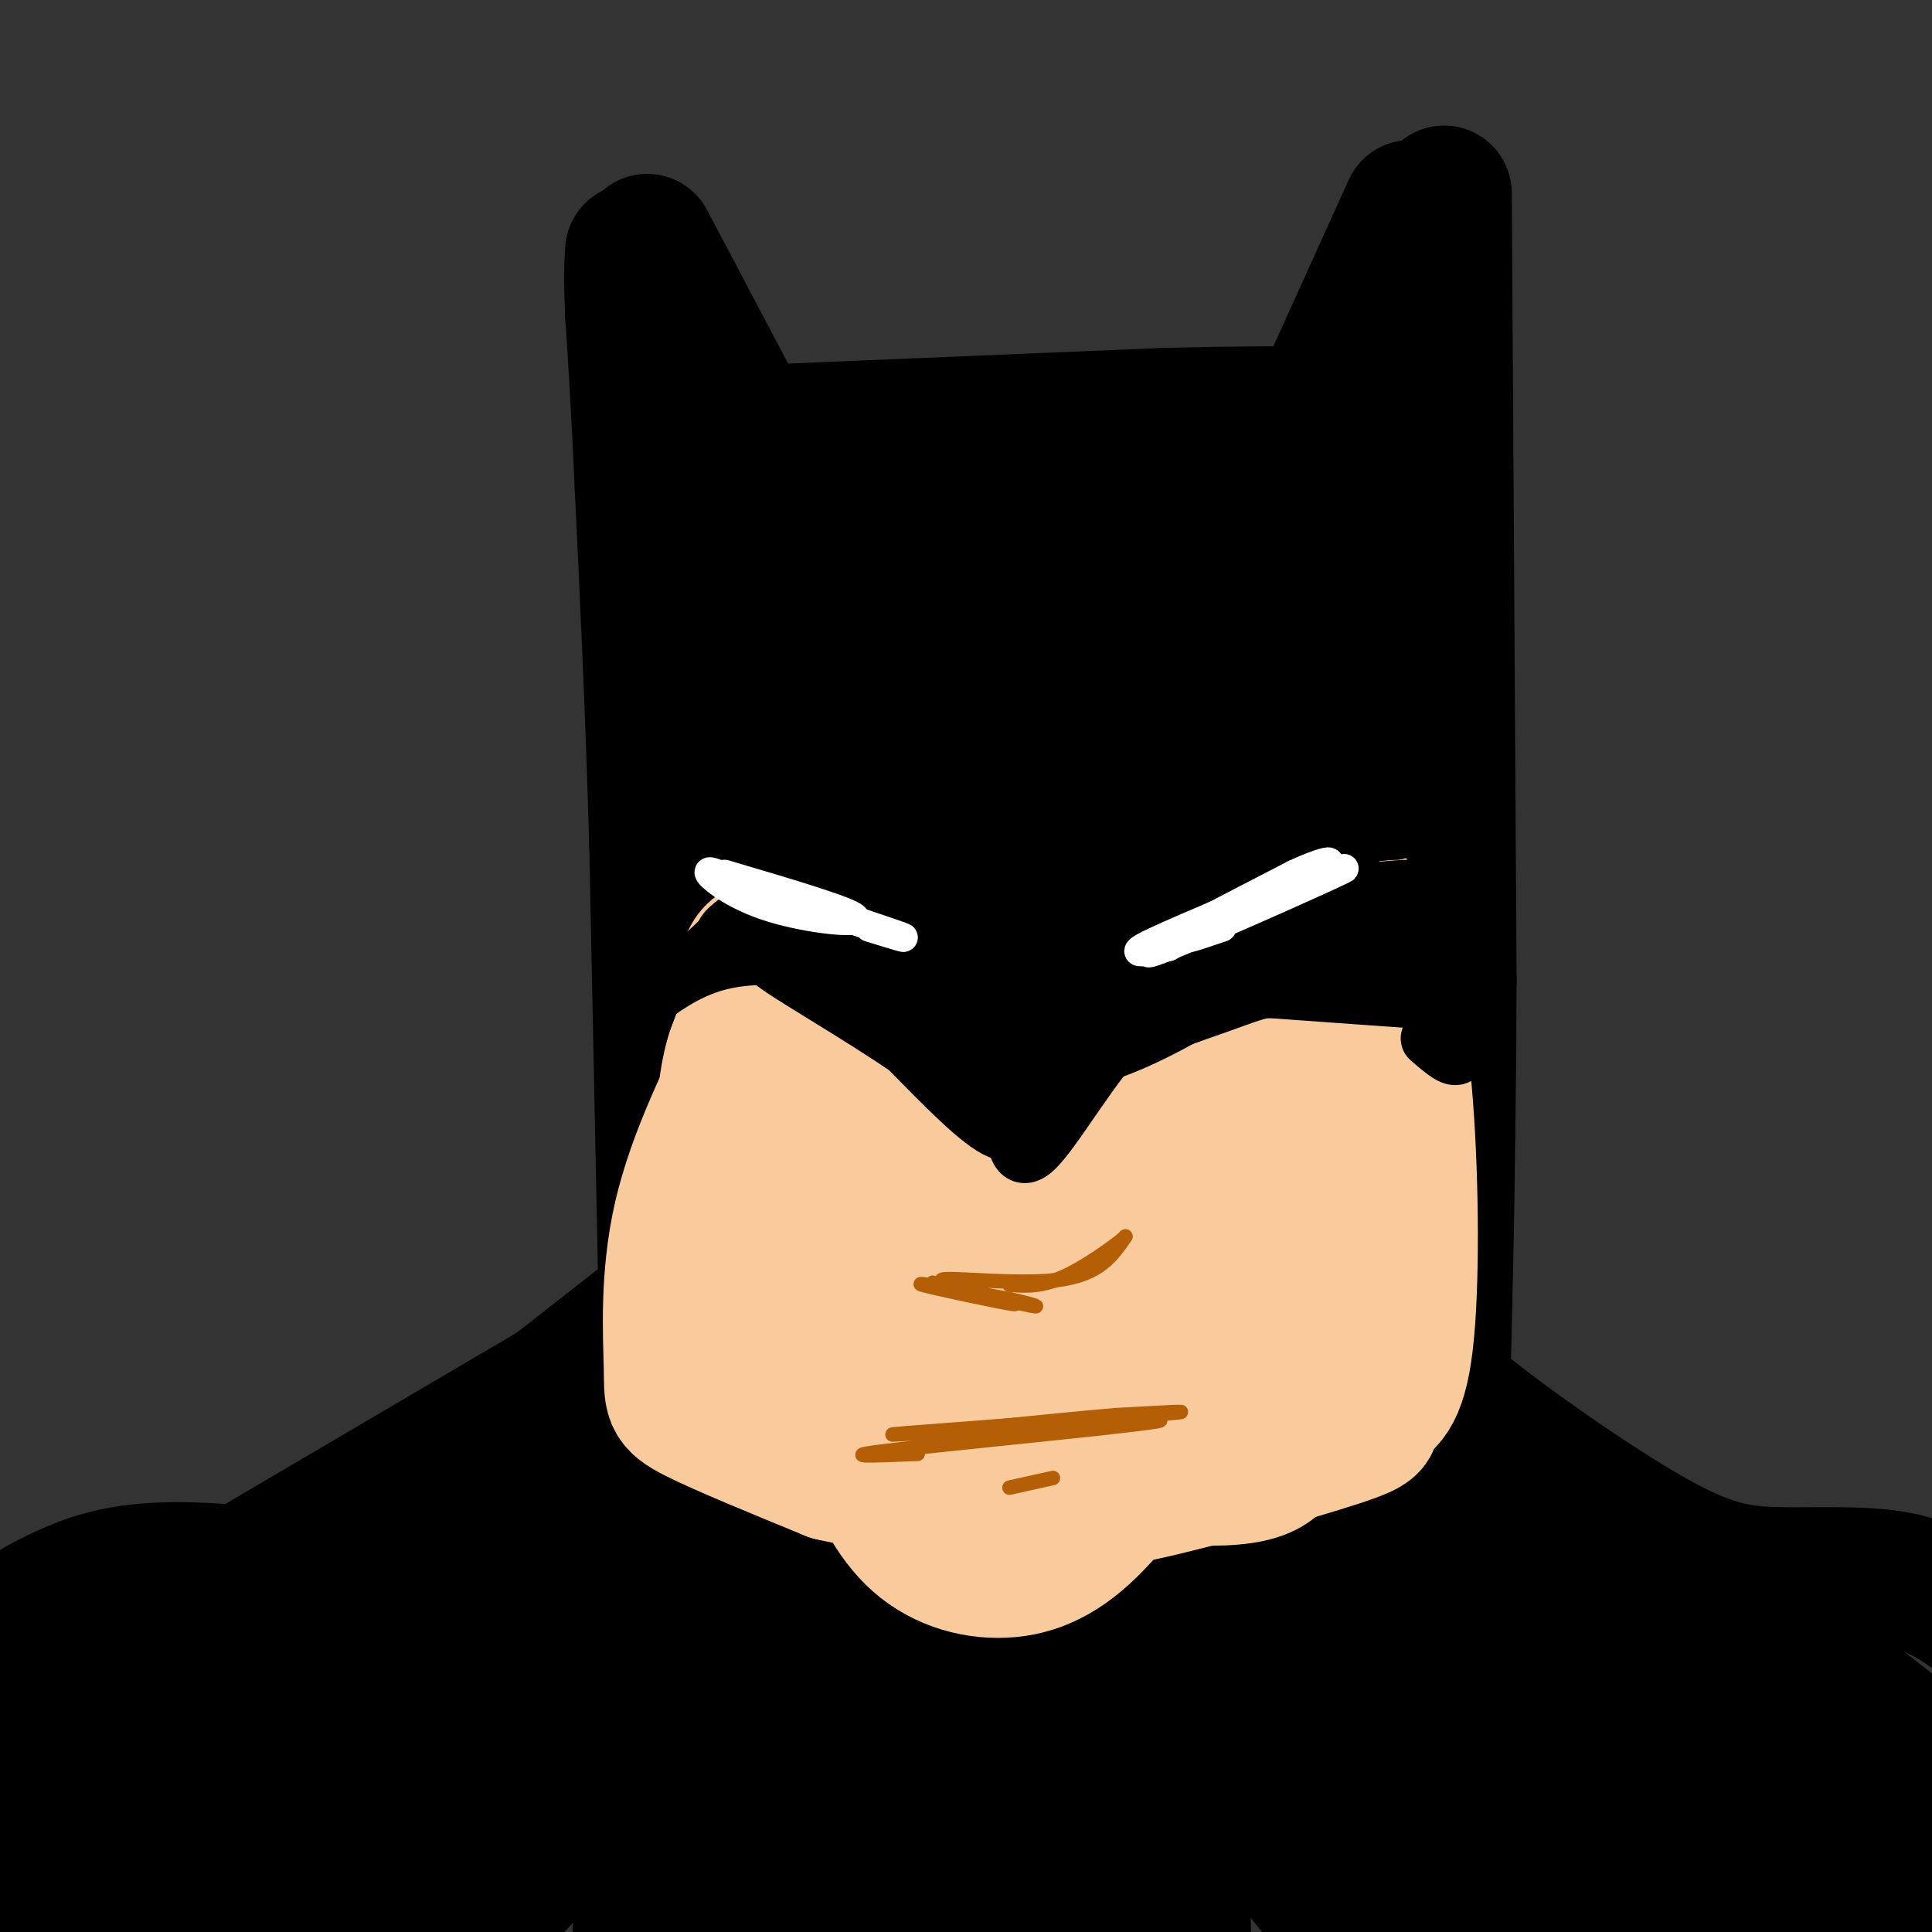 <svg viewBox='0 0 400 400' version='1.1' xmlns='http://www.w3.org/2000/svg' xmlns:xlink='http://www.w3.org/1999/xlink'><rect x="0" y="0" width="400" height="400" fill="#333333" stroke="none"/><g fill='none' stroke='rgb(0,0,0)' stroke-width='28' stroke-linecap='round' stroke-linejoin='round'><path d='M136,271c0.000,0.000 -124.000,97.000 -124,97'/><path d='M12,368c-22.833,18.000 -17.917,14.500 -13,11'/><path d='M0,379c50.923,-34.958 101.845,-69.917 90,-56c-11.845,13.917 -86.458,76.708 -85,78c1.458,1.292 78.988,-58.917 95,-70c16.012,-11.083 -29.494,26.958 -75,65'/><path d='M25,396c-14.333,12.500 -12.667,11.250 -11,10'/><path d='M26,399c38.933,-27.578 77.867,-55.156 93,-65c15.133,-9.844 6.467,-1.956 -8,13c-14.467,14.956 -34.733,36.978 -55,59'/><path d='M66,402c27.500,-27.833 55.000,-55.667 59,-55c4.000,0.667 -15.500,29.833 -35,59'/><path d='M98,400c24.400,-27.044 48.800,-54.089 54,-55c5.200,-0.911 -8.800,24.311 -15,39c-6.200,14.689 -4.600,18.844 -3,23'/><path d='M141,402c15.289,-26.978 30.578,-53.956 34,-51c3.422,2.956 -5.022,35.844 -8,50c-2.978,14.156 -0.489,9.578 2,5'/><path d='M175,401c9.301,-24.751 18.601,-49.502 22,-51c3.399,-1.498 0.896,20.258 2,32c1.104,11.742 5.816,13.472 9,14c3.184,0.528 4.839,-0.144 6,-12c1.161,-11.856 1.828,-34.894 4,-36c2.172,-1.106 5.850,19.720 10,31c4.150,11.280 8.772,13.013 12,18c3.228,4.987 5.061,13.227 5,3c-0.061,-10.227 -2.018,-38.922 1,-45c3.018,-6.078 11.009,10.461 19,27'/><path d='M265,382c6.667,8.833 13.833,17.417 21,26'/><path d='M286,402c-7.511,-16.585 -15.022,-33.169 -10,-31c5.022,2.169 22.578,23.092 32,31c9.422,7.908 10.711,2.800 2,-7c-8.711,-9.800 -27.422,-24.292 -12,-24c15.422,0.292 64.978,15.369 82,20c17.022,4.631 1.511,-1.185 -14,-7'/><path d='M366,384c-5.885,-3.007 -13.596,-7.025 -7,-5c6.596,2.025 27.499,10.092 35,10c7.501,-0.092 1.598,-8.344 -6,-17c-7.598,-8.656 -16.892,-17.715 -14,-17c2.892,0.715 17.969,11.204 25,15c7.031,3.796 6.015,0.898 5,-2'/><path d='M404,368c-9.810,-8.774 -36.833,-29.708 -52,-39c-15.167,-9.292 -18.476,-6.940 -29,-11c-10.524,-4.060 -28.262,-14.530 -46,-25'/><path d='M277,293c-16.857,-9.536 -36.000,-20.875 -49,-25c-13.000,-4.125 -19.857,-1.036 -33,4c-13.143,5.036 -32.571,12.018 -52,19'/><path d='M143,291c-9.376,2.678 -6.817,-0.127 -15,7c-8.183,7.127 -27.109,24.184 -35,30c-7.891,5.816 -4.747,0.390 9,-6c13.747,-6.390 38.097,-13.744 60,-19c21.903,-5.256 41.358,-8.415 51,-7c9.642,1.415 9.469,7.404 32,19c22.531,11.596 67.765,28.798 113,46'/><path d='M358,361c19.836,8.388 12.928,6.360 16,6c3.072,-0.360 16.126,0.950 6,-3c-10.126,-3.950 -43.432,-13.160 -70,-24c-26.568,-10.840 -46.397,-23.310 -52,-25c-5.603,-1.690 3.021,7.401 17,16c13.979,8.599 33.314,16.707 41,19c7.686,2.293 3.723,-1.229 -5,-7c-8.723,-5.771 -22.207,-13.792 -40,-20c-17.793,-6.208 -39.897,-10.604 -62,-15'/><path d='M209,308c-12.557,-2.384 -12.951,-0.845 -17,0c-4.049,0.845 -11.755,0.996 -23,6c-11.245,5.004 -26.029,14.862 -36,21c-9.971,6.138 -15.128,8.558 -6,8c9.128,-0.558 32.541,-4.092 50,-9c17.459,-4.908 28.965,-11.189 35,-15c6.035,-3.811 6.600,-5.152 8,-7c1.400,-1.848 3.636,-4.204 1,-6c-2.636,-1.796 -10.142,-3.031 -23,-1c-12.858,2.031 -31.066,7.329 -42,11c-10.934,3.671 -14.593,5.717 -19,10c-4.407,4.283 -9.563,10.804 -13,15c-3.437,4.196 -5.155,6.067 2,8c7.155,1.933 23.184,3.926 35,4c11.816,0.074 19.417,-1.773 26,-3c6.583,-1.227 12.146,-1.834 26,-7c13.854,-5.166 35.999,-14.891 43,-19c7.001,-4.109 -1.143,-2.603 -6,-1c-4.857,1.603 -6.429,3.301 -8,5'/><path d='M242,328c-1.657,4.412 -1.798,12.942 -1,18c0.798,5.058 2.535,6.643 6,9c3.465,2.357 8.656,5.486 13,8c4.344,2.514 7.840,4.414 15,5c7.160,0.586 17.985,-0.141 24,-1c6.015,-0.859 7.220,-1.850 10,-4c2.780,-2.150 7.136,-5.461 5,-8c-2.136,-2.539 -10.762,-4.307 -18,-5c-7.238,-0.693 -13.086,-0.311 -17,0c-3.914,0.311 -5.895,0.551 -7,4c-1.105,3.449 -1.335,10.108 -2,14c-0.665,3.892 -1.764,5.019 6,9c7.764,3.981 24.390,10.818 33,14c8.610,3.182 9.202,2.708 14,2c4.798,-0.708 13.800,-1.652 18,-3c4.200,-1.348 3.598,-3.100 4,-5c0.402,-1.900 1.808,-3.948 -1,-7c-2.808,-3.052 -9.830,-7.108 -17,-8c-7.170,-0.892 -14.489,1.379 -18,3c-3.511,1.621 -3.215,2.590 -4,5c-0.785,2.410 -2.653,6.260 0,10c2.653,3.740 9.826,7.370 17,11'/><path d='M322,399c6.441,2.147 14.043,2.013 19,1c4.957,-1.013 7.270,-2.906 10,-7c2.730,-4.094 5.878,-10.390 5,-14c-0.878,-3.610 -5.782,-4.534 -11,0c-5.218,4.534 -10.748,14.525 -14,15c-3.252,0.475 -4.224,-8.565 -9,-16c-4.776,-7.435 -13.356,-13.264 -18,-17c-4.644,-3.736 -5.354,-5.380 -13,-9c-7.646,-3.620 -22.229,-9.217 -33,-12c-10.771,-2.783 -17.730,-2.751 -23,-2c-5.270,0.751 -8.852,2.222 -12,4c-3.148,1.778 -5.861,3.864 -7,6c-1.139,2.136 -0.705,4.322 -1,7c-0.295,2.678 -1.319,5.847 2,9c3.319,3.153 10.983,6.288 17,8c6.017,1.712 10.389,1.999 15,2c4.611,0.001 9.460,-0.286 15,-3c5.540,-2.714 11.770,-7.857 18,-13'/><path d='M282,358c3.587,-3.112 3.554,-4.393 2,-7c-1.554,-2.607 -4.627,-6.542 -7,-9c-2.373,-2.458 -4.044,-3.440 -12,-4c-7.956,-0.560 -22.198,-0.699 -30,0c-7.802,0.699 -9.165,2.234 -12,7c-2.835,4.766 -7.141,12.762 -9,19c-1.859,6.238 -1.270,10.718 0,16c1.270,5.282 3.220,11.366 6,16c2.780,4.634 6.390,7.817 10,11'/><path d='M276,403c6.162,-8.726 12.324,-17.452 15,-23c2.676,-5.548 1.868,-7.918 1,-11c-0.868,-3.082 -1.794,-6.876 -4,-10c-2.206,-3.124 -5.693,-5.576 -11,-8c-5.307,-2.424 -12.436,-4.818 -20,-5c-7.564,-0.182 -15.563,1.847 -20,5c-4.437,3.153 -5.311,7.428 -4,9c1.311,1.572 4.808,0.440 9,-1c4.192,-1.440 9.079,-3.187 12,-9c2.921,-5.813 3.876,-15.692 2,-23c-1.876,-7.308 -6.582,-12.044 -15,-17c-8.418,-4.956 -20.548,-10.130 -21,-12c-0.452,-1.870 10.774,-0.435 22,1'/><path d='M242,299c2.611,-1.260 -1.862,-4.912 -7,-7c-5.138,-2.088 -10.943,-2.614 -12,0c-1.057,2.614 2.632,8.367 9,11c6.368,2.633 15.414,2.146 20,2c4.586,-0.146 4.711,0.050 5,-1c0.289,-1.050 0.741,-3.347 0,-4c-0.741,-0.653 -2.674,0.336 -3,2c-0.326,1.664 0.954,4.003 5,6c4.046,1.997 10.859,3.653 14,3c3.141,-0.653 2.612,-3.615 0,-6c-2.612,-2.385 -7.306,-4.192 -12,-6'/><path d='M261,299c-10.178,-4.622 -29.622,-13.178 -42,-14c-12.378,-0.822 -17.689,6.089 -23,13'/><path d='M120,306c-0.088,-0.925 -0.175,-1.850 0,-3c0.175,-1.150 0.614,-2.525 -4,1c-4.614,3.525 -14.281,11.949 -27,17c-12.719,5.051 -28.491,6.729 -44,11c-15.509,4.271 -30.754,11.136 -46,18'/><path d='M51,335c-9.000,-1.833 -18.000,-3.667 -27,-3c-9.000,0.667 -18.000,3.833 -27,7'/><path d='M2,336c3.958,-2.423 7.917,-4.845 13,-7c5.083,-2.155 11.292,-4.042 22,-4c10.708,0.042 25.917,2.012 30,3c4.083,0.988 -2.958,0.994 -10,1'/><path d='M46,328c0.000,0.000 114.000,-67.000 114,-67'/><path d='M160,261c18.833,-10.833 8.917,-4.417 -1,2'/><path d='M292,275c-1.045,2.490 -2.089,4.979 7,13c9.089,8.021 28.313,21.573 41,29c12.687,7.427 18.839,8.730 27,9c8.161,0.270 18.332,-0.494 26,1c7.668,1.494 12.834,5.247 18,9'/><path d='M138,273c0.000,0.000 -2.000,-98.000 -2,-98'/><path d='M136,175c-0.833,-28.667 -1.917,-51.333 -3,-74'/><path d='M133,101c-0.833,-18.333 -1.417,-27.167 -2,-36'/><path d='M131,65c-0.333,-8.167 -0.167,-10.583 0,-13'/><path d='M146,90c0.000,0.000 96.000,-4.000 96,-4'/><path d='M242,86c26.178,-0.622 43.622,-0.178 50,0c6.378,0.178 1.689,0.089 -3,0'/><path d='M299,40c0.000,0.000 1.000,163.000 1,163'/><path d='M300,203c-0.167,45.167 -1.083,76.583 -2,108'/><path d='M145,177c0.000,0.000 66.000,22.000 66,22'/><path d='M211,199c13.022,5.244 12.578,7.356 21,1c8.422,-6.356 25.711,-21.178 43,-36'/><path d='M275,164c9.701,-8.518 12.452,-11.812 14,-21c1.548,-9.188 1.893,-24.271 1,-33c-0.893,-8.729 -3.023,-11.102 -5,-13c-1.977,-1.898 -3.802,-3.319 -6,-4c-2.198,-0.681 -4.771,-0.623 -8,1c-3.229,1.623 -7.115,4.812 -11,8'/><path d='M260,102c-4.128,2.525 -8.948,4.838 -15,20c-6.052,15.162 -13.335,43.172 -14,55c-0.665,11.828 5.289,7.474 9,6c3.711,-1.474 5.180,-0.070 9,-2c3.820,-1.930 9.991,-7.196 15,-12c5.009,-4.804 8.856,-9.147 12,-18c3.144,-8.853 5.586,-22.218 5,-29c-0.586,-6.782 -4.198,-6.983 -8,-6c-3.802,0.983 -7.793,3.149 -12,6c-4.207,2.851 -8.631,6.386 -15,15c-6.369,8.614 -14.685,22.307 -23,36'/><path d='M223,173c-3.493,8.495 -0.724,11.731 2,13c2.724,1.269 5.404,0.569 9,-1c3.596,-1.569 8.107,-4.007 15,-13c6.893,-8.993 16.168,-24.541 20,-34c3.832,-9.459 2.221,-12.830 2,-15c-0.221,-2.170 0.949,-3.138 0,-6c-0.949,-2.862 -4.018,-7.617 -9,-9c-4.982,-1.383 -11.876,0.605 -17,4c-5.124,3.395 -8.479,8.195 -12,15c-3.521,6.805 -7.208,15.613 -9,24c-1.792,8.387 -1.688,16.351 -1,20c0.688,3.649 1.961,2.982 5,3c3.039,0.018 7.845,0.720 12,-3c4.155,-3.720 7.658,-11.862 10,-19c2.342,-7.138 3.523,-13.272 4,-18c0.477,-4.728 0.252,-8.051 -1,-11c-1.252,-2.949 -3.529,-5.525 -6,-8c-2.471,-2.475 -5.134,-4.850 -8,-6c-2.866,-1.150 -5.933,-1.075 -9,-1'/><path d='M230,108c-5.589,1.954 -15.061,7.340 -21,14c-5.939,6.660 -8.344,14.595 -10,22c-1.656,7.405 -2.562,14.279 0,20c2.562,5.721 8.594,10.289 14,10c5.406,-0.289 10.188,-5.437 13,-8c2.812,-2.563 3.655,-2.543 6,-9c2.345,-6.457 6.192,-19.390 6,-28c-0.192,-8.610 -4.424,-12.895 -10,-16c-5.576,-3.105 -12.497,-5.028 -17,-5c-4.503,0.028 -6.586,2.009 -9,3c-2.414,0.991 -5.157,0.991 -9,8c-3.843,7.009 -8.787,21.025 -11,28c-2.213,6.975 -1.696,6.908 0,10c1.696,3.092 4.570,9.342 8,12c3.430,2.658 7.414,1.723 11,0c3.586,-1.723 6.773,-4.233 9,-12c2.227,-7.767 3.493,-20.791 2,-28c-1.493,-7.209 -5.747,-8.605 -10,-10'/><path d='M202,119c-4.728,-3.127 -11.548,-5.944 -17,-5c-5.452,0.944 -9.536,5.649 -12,8c-2.464,2.351 -3.306,2.349 -4,9c-0.694,6.651 -1.238,19.954 -1,26c0.238,6.046 1.260,4.836 4,6c2.740,1.164 7.200,4.703 12,3c4.800,-1.703 9.942,-8.648 12,-13c2.058,-4.352 1.033,-6.110 1,-8c-0.033,-1.890 0.925,-3.913 0,-8c-0.925,-4.087 -3.733,-10.237 -12,-13c-8.267,-2.763 -21.993,-2.139 -28,-2c-6.007,0.139 -4.295,-0.208 -4,5c0.295,5.208 -0.827,15.971 0,23c0.827,7.029 3.603,10.323 7,12c3.397,1.677 7.416,1.738 10,2c2.584,0.262 3.734,0.724 5,-3c1.266,-3.724 2.647,-11.636 2,-18c-0.647,-6.364 -3.324,-11.182 -6,-16'/><path d='M171,127c-4.490,-4.997 -12.716,-9.490 -17,-8c-4.284,1.490 -4.627,8.964 -4,15c0.627,6.036 2.223,10.633 5,13c2.777,2.367 6.736,2.502 10,0c3.264,-2.502 5.834,-7.642 7,-13c1.166,-5.358 0.928,-10.934 0,-15c-0.928,-4.066 -2.548,-6.622 -5,-9c-2.452,-2.378 -5.737,-4.579 -9,-5c-3.263,-0.421 -6.503,0.939 -6,2c0.503,1.061 4.751,1.824 9,1c4.249,-0.824 8.500,-3.235 9,-5c0.500,-1.765 -2.750,-2.882 -6,-4'/><path d='M164,99c-3.048,-0.536 -7.667,0.125 -10,1c-2.333,0.875 -2.381,1.964 0,3c2.381,1.036 7.190,2.018 12,3'/><path d='M134,50c0.000,0.000 19.000,36.000 19,36'/><path d='M292,43c0.000,0.000 -24.000,53.000 -24,53'/></g>
<g fill='none' stroke='rgb(249,203,156)' stroke-width='28' stroke-linecap='round' stroke-linejoin='round'><path d='M154,213c-1.589,3.333 -3.179,6.667 -4,16c-0.821,9.333 -0.875,24.667 0,34c0.875,9.333 2.679,12.667 5,16c2.321,3.333 5.161,6.667 8,10'/><path d='M163,289c2.960,3.030 6.360,5.606 23,9c16.640,3.394 46.518,7.606 62,8c15.482,0.394 16.566,-3.030 19,-8c2.434,-4.970 6.217,-11.485 10,-18'/><path d='M277,280c3.060,-10.119 5.708,-26.417 7,-39c1.292,-12.583 1.226,-21.452 0,-29c-1.226,-7.548 -3.613,-13.774 -6,-20'/><path d='M278,192c-1.435,-0.922 -2.024,6.774 -7,13c-4.976,6.226 -14.340,10.984 -22,15c-7.660,4.016 -13.617,7.290 -21,9c-7.383,1.710 -16.191,1.855 -25,2'/><path d='M203,231c-6.231,0.396 -9.309,0.384 -18,-6c-8.691,-6.384 -22.994,-19.142 -27,-20c-4.006,-0.858 2.284,10.183 4,19c1.716,8.817 -1.142,15.408 -4,22'/><path d='M158,246c-1.143,5.905 -2.000,9.668 0,15c2.000,5.332 6.856,12.231 12,18c5.144,5.769 10.574,10.406 15,13c4.426,2.594 7.846,3.145 13,3c5.154,-0.145 12.041,-0.987 20,-5c7.959,-4.013 16.989,-11.196 23,-18c6.011,-6.804 9.003,-13.230 7,-17c-2.003,-3.770 -9.002,-4.885 -16,-6'/><path d='M232,249c-4.150,0.576 -6.524,5.015 -8,8c-1.476,2.985 -2.055,4.516 -2,8c0.055,3.484 0.742,8.922 3,13c2.258,4.078 6.087,6.797 12,7c5.913,0.203 13.910,-2.111 19,-6c5.090,-3.889 7.273,-9.353 8,-13c0.727,-3.647 -0.002,-5.478 0,-7c0.002,-1.522 0.735,-2.734 -3,-7c-3.735,-4.266 -11.939,-11.587 -18,-14c-6.061,-2.413 -9.980,0.083 -12,1c-2.020,0.917 -2.140,0.256 -4,5c-1.860,4.744 -5.458,14.894 -5,21c0.458,6.106 4.974,8.167 9,9c4.026,0.833 7.562,0.439 11,-1c3.438,-1.439 6.777,-3.922 9,-8c2.223,-4.078 3.329,-9.752 4,-13c0.671,-3.248 0.906,-4.071 -2,-6c-2.906,-1.929 -8.953,-4.965 -15,-8'/><path d='M238,238c-5.079,-1.825 -10.276,-2.388 -17,-1c-6.724,1.388 -14.975,4.728 -21,9c-6.025,4.272 -9.823,9.475 -12,13c-2.177,3.525 -2.733,5.372 -1,7c1.733,1.628 5.756,3.037 8,4c2.244,0.963 2.709,1.480 5,0c2.291,-1.480 6.407,-4.956 9,-9c2.593,-4.044 3.664,-8.656 -1,-12c-4.664,-3.344 -15.064,-5.421 -22,-5c-6.936,0.421 -10.408,3.341 -11,7c-0.592,3.659 1.697,8.058 5,11c3.303,2.942 7.620,4.426 13,4c5.380,-0.426 11.824,-2.764 15,-6c3.176,-3.236 3.086,-7.371 2,-11c-1.086,-3.629 -3.167,-6.751 -9,-9c-5.833,-2.249 -15.416,-3.624 -25,-5'/><path d='M176,235c-4.716,-0.608 -4.006,0.373 -3,1c1.006,0.627 2.309,0.900 4,-1c1.691,-1.900 3.769,-5.971 1,-11c-2.769,-5.029 -10.384,-11.014 -18,-17'/><path d='M160,207c-4.214,-4.071 -5.750,-5.750 -5,-8c0.750,-2.250 3.786,-5.071 11,-2c7.214,3.071 18.607,12.036 30,21'/><path d='M196,218c9.500,7.500 18.250,15.750 27,24'/><path d='M283,181c-17.667,10.667 -35.333,21.333 -47,31c-11.667,9.667 -17.333,18.333 -23,27'/><path d='M271,218c-8.583,12.750 -17.167,25.500 -20,30c-2.833,4.500 0.083,0.750 3,-3'/><path d='M157,213c-6.554,13.202 -13.107,26.405 -16,39c-2.893,12.595 -2.125,24.583 -2,31c0.125,6.417 -0.393,7.262 5,10c5.393,2.738 16.696,7.369 28,12'/><path d='M172,305c7.833,2.000 13.417,1.000 19,0'/><path d='M181,293c-1.097,2.100 -2.195,4.201 -1,9c1.195,4.799 4.681,12.297 10,17c5.319,4.703 12.470,6.612 19,6c6.530,-0.612 12.437,-3.746 19,-11c6.563,-7.254 13.781,-18.627 21,-30'/><path d='M285,190c2.378,11.333 4.756,22.667 6,39c1.244,16.333 1.356,37.667 0,49c-1.356,11.333 -4.178,12.667 -7,14'/><path d='M284,292c-0.381,2.857 2.167,3.000 -7,6c-9.167,3.000 -30.048,8.857 -40,11c-9.952,2.143 -8.976,0.571 -8,-1'/></g>
<g fill='none' stroke='rgb(180,95,6)' stroke-width='3' stroke-linecap='round' stroke-linejoin='round'><path d='M198,267c-3.637,-1.012 -7.274,-2.024 -3,-1c4.274,1.024 16.458,4.083 15,4c-1.458,-0.083 -16.560,-3.310 -19,-4c-2.440,-0.690 7.780,1.155 18,3'/><path d='M209,269c4.833,1.022 7.914,2.078 3,1c-4.914,-1.078 -17.823,-4.290 -17,-5c0.823,-0.710 15.378,1.083 24,0c8.622,-1.083 11.311,-5.041 14,-9'/><path d='M233,256c0.044,0.289 -6.844,5.511 -12,8c-5.156,2.489 -8.578,2.244 -12,2'/><path d='M190,301c-9.360,0.380 -18.721,0.759 -3,-1c15.721,-1.759 56.523,-5.657 53,-6c-3.523,-0.343 -51.372,2.869 -55,3c-3.628,0.131 36.963,-2.820 52,-4c15.037,-1.180 4.518,-0.590 -6,0'/><path d='M231,293c-6.167,0.500 -18.583,1.750 -31,3'/><path d='M209,308c0.000,0.000 9.000,-2.000 9,-2'/></g>
<g fill='none' stroke='rgb(0,0,0)' stroke-width='6' stroke-linecap='round' stroke-linejoin='round'><path d='M136,212c1.222,-3.222 2.444,-6.444 4,-9c1.556,-2.556 3.444,-4.444 10,-4c6.556,0.444 17.778,3.222 29,6'/><path d='M179,205c10.333,4.333 21.667,12.167 33,20'/><path d='M212,225c13.667,-3.000 31.333,-20.500 49,-38'/><path d='M261,187c12.778,-9.867 20.222,-15.533 22,-17c1.778,-1.467 -2.111,1.267 -6,4'/></g>
<g fill='none' stroke='rgb(0,0,0)' stroke-width='12' stroke-linecap='round' stroke-linejoin='round'><path d='M130,210c5.733,-4.556 11.467,-9.111 19,-11c7.533,-1.889 16.867,-1.111 25,1c8.133,2.111 15.067,5.556 22,9'/><path d='M196,209c1.498,0.744 -5.756,-1.895 -12,-8c-6.244,-6.105 -11.477,-15.677 -14,-20c-2.523,-4.323 -2.336,-3.396 -8,2c-5.664,5.396 -17.179,15.260 -16,15c1.179,-0.260 15.051,-10.646 19,-14c3.949,-3.354 -2.026,0.323 -8,4'/><path d='M157,188c-3.786,2.286 -9.250,6.000 -6,6c3.250,0.000 15.214,-3.714 28,0c12.786,3.714 26.393,14.857 40,26'/><path d='M219,220c16.533,-1.244 37.867,-17.356 50,-24c12.133,-6.644 15.067,-3.822 18,-1'/><path d='M287,195c5.738,4.714 11.083,17.000 13,14c1.917,-3.000 0.405,-21.286 -2,-30c-2.405,-8.714 -5.702,-7.857 -9,-7'/><path d='M289,172c-8.167,0.263 -24.085,4.422 -35,8c-10.915,3.578 -16.828,6.577 -23,12c-6.172,5.423 -12.604,13.271 -12,16c0.604,2.729 8.244,0.340 21,-7c12.756,-7.340 30.627,-19.630 31,-21c0.373,-1.370 -16.750,8.180 -27,15c-10.250,6.820 -13.625,10.910 -17,15'/><path d='M227,210c9.444,-4.525 41.554,-23.337 50,-29c8.446,-5.663 -6.773,1.822 -7,4c-0.227,2.178 14.537,-0.952 22,-1c7.463,-0.048 7.625,2.987 8,6c0.375,3.013 0.964,6.004 0,6c-0.964,-0.004 -3.482,-3.002 -6,-6'/><path d='M294,190c0.603,1.027 5.110,6.595 4,7c-1.110,0.405 -7.837,-4.352 -16,-6c-8.163,-1.648 -17.761,-0.185 -26,4c-8.239,4.185 -15.120,11.093 -22,18'/><path d='M234,213c3.295,-0.657 22.533,-11.300 37,-15c14.467,-3.700 24.164,-0.458 20,1c-4.164,1.458 -22.190,1.131 -34,3c-11.810,1.869 -17.405,5.935 -23,10'/><path d='M234,212c-7.844,7.822 -15.956,22.378 -20,26c-4.044,3.622 -4.022,-3.689 -4,-11'/><path d='M210,227c-3.405,-4.976 -9.917,-11.917 -8,-10c1.917,1.917 12.262,12.690 13,14c0.738,1.310 -8.131,-6.845 -17,-15'/><path d='M198,216c-0.536,-0.738 6.625,4.917 10,10c3.375,5.083 2.964,9.595 -1,8c-3.964,-1.595 -11.482,-9.298 -19,-17'/><path d='M188,217c-10.167,-7.024 -26.083,-16.083 -28,-18c-1.917,-1.917 10.167,3.310 20,10c9.833,6.690 17.417,14.845 25,23'/><path d='M205,232c3.737,2.662 0.579,-2.183 9,-8c8.421,-5.817 28.421,-12.604 38,-16c9.579,-3.396 8.737,-3.399 14,-3c5.263,0.399 16.632,1.199 28,2'/><path d='M294,207c6.400,2.889 8.400,9.111 8,11c-0.400,1.889 -3.200,-0.556 -6,-3'/></g>
<g fill='none' stroke='rgb(255,255,255)' stroke-width='6' stroke-linecap='round' stroke-linejoin='round'><path d='M150,181c12.923,3.815 25.845,7.631 27,9c1.155,1.369 -9.458,0.292 -17,-2c-7.542,-2.292 -12.012,-5.798 -13,-7c-0.988,-1.202 1.506,-0.101 4,1'/><path d='M151,182c8.133,2.644 26.467,8.756 33,11c6.533,2.244 1.267,0.622 -4,-1'/><path d='M253,192c-5.768,1.958 -11.536,3.917 -3,0c8.536,-3.917 31.375,-13.708 28,-12c-3.375,1.708 -32.964,14.917 -39,17c-6.036,2.083 11.482,-6.958 29,-16'/><path d='M268,181c7.107,-3.298 10.375,-3.542 3,0c-7.375,3.542 -25.393,10.869 -32,14c-6.607,3.131 -1.804,2.065 3,1'/></g>
</svg>